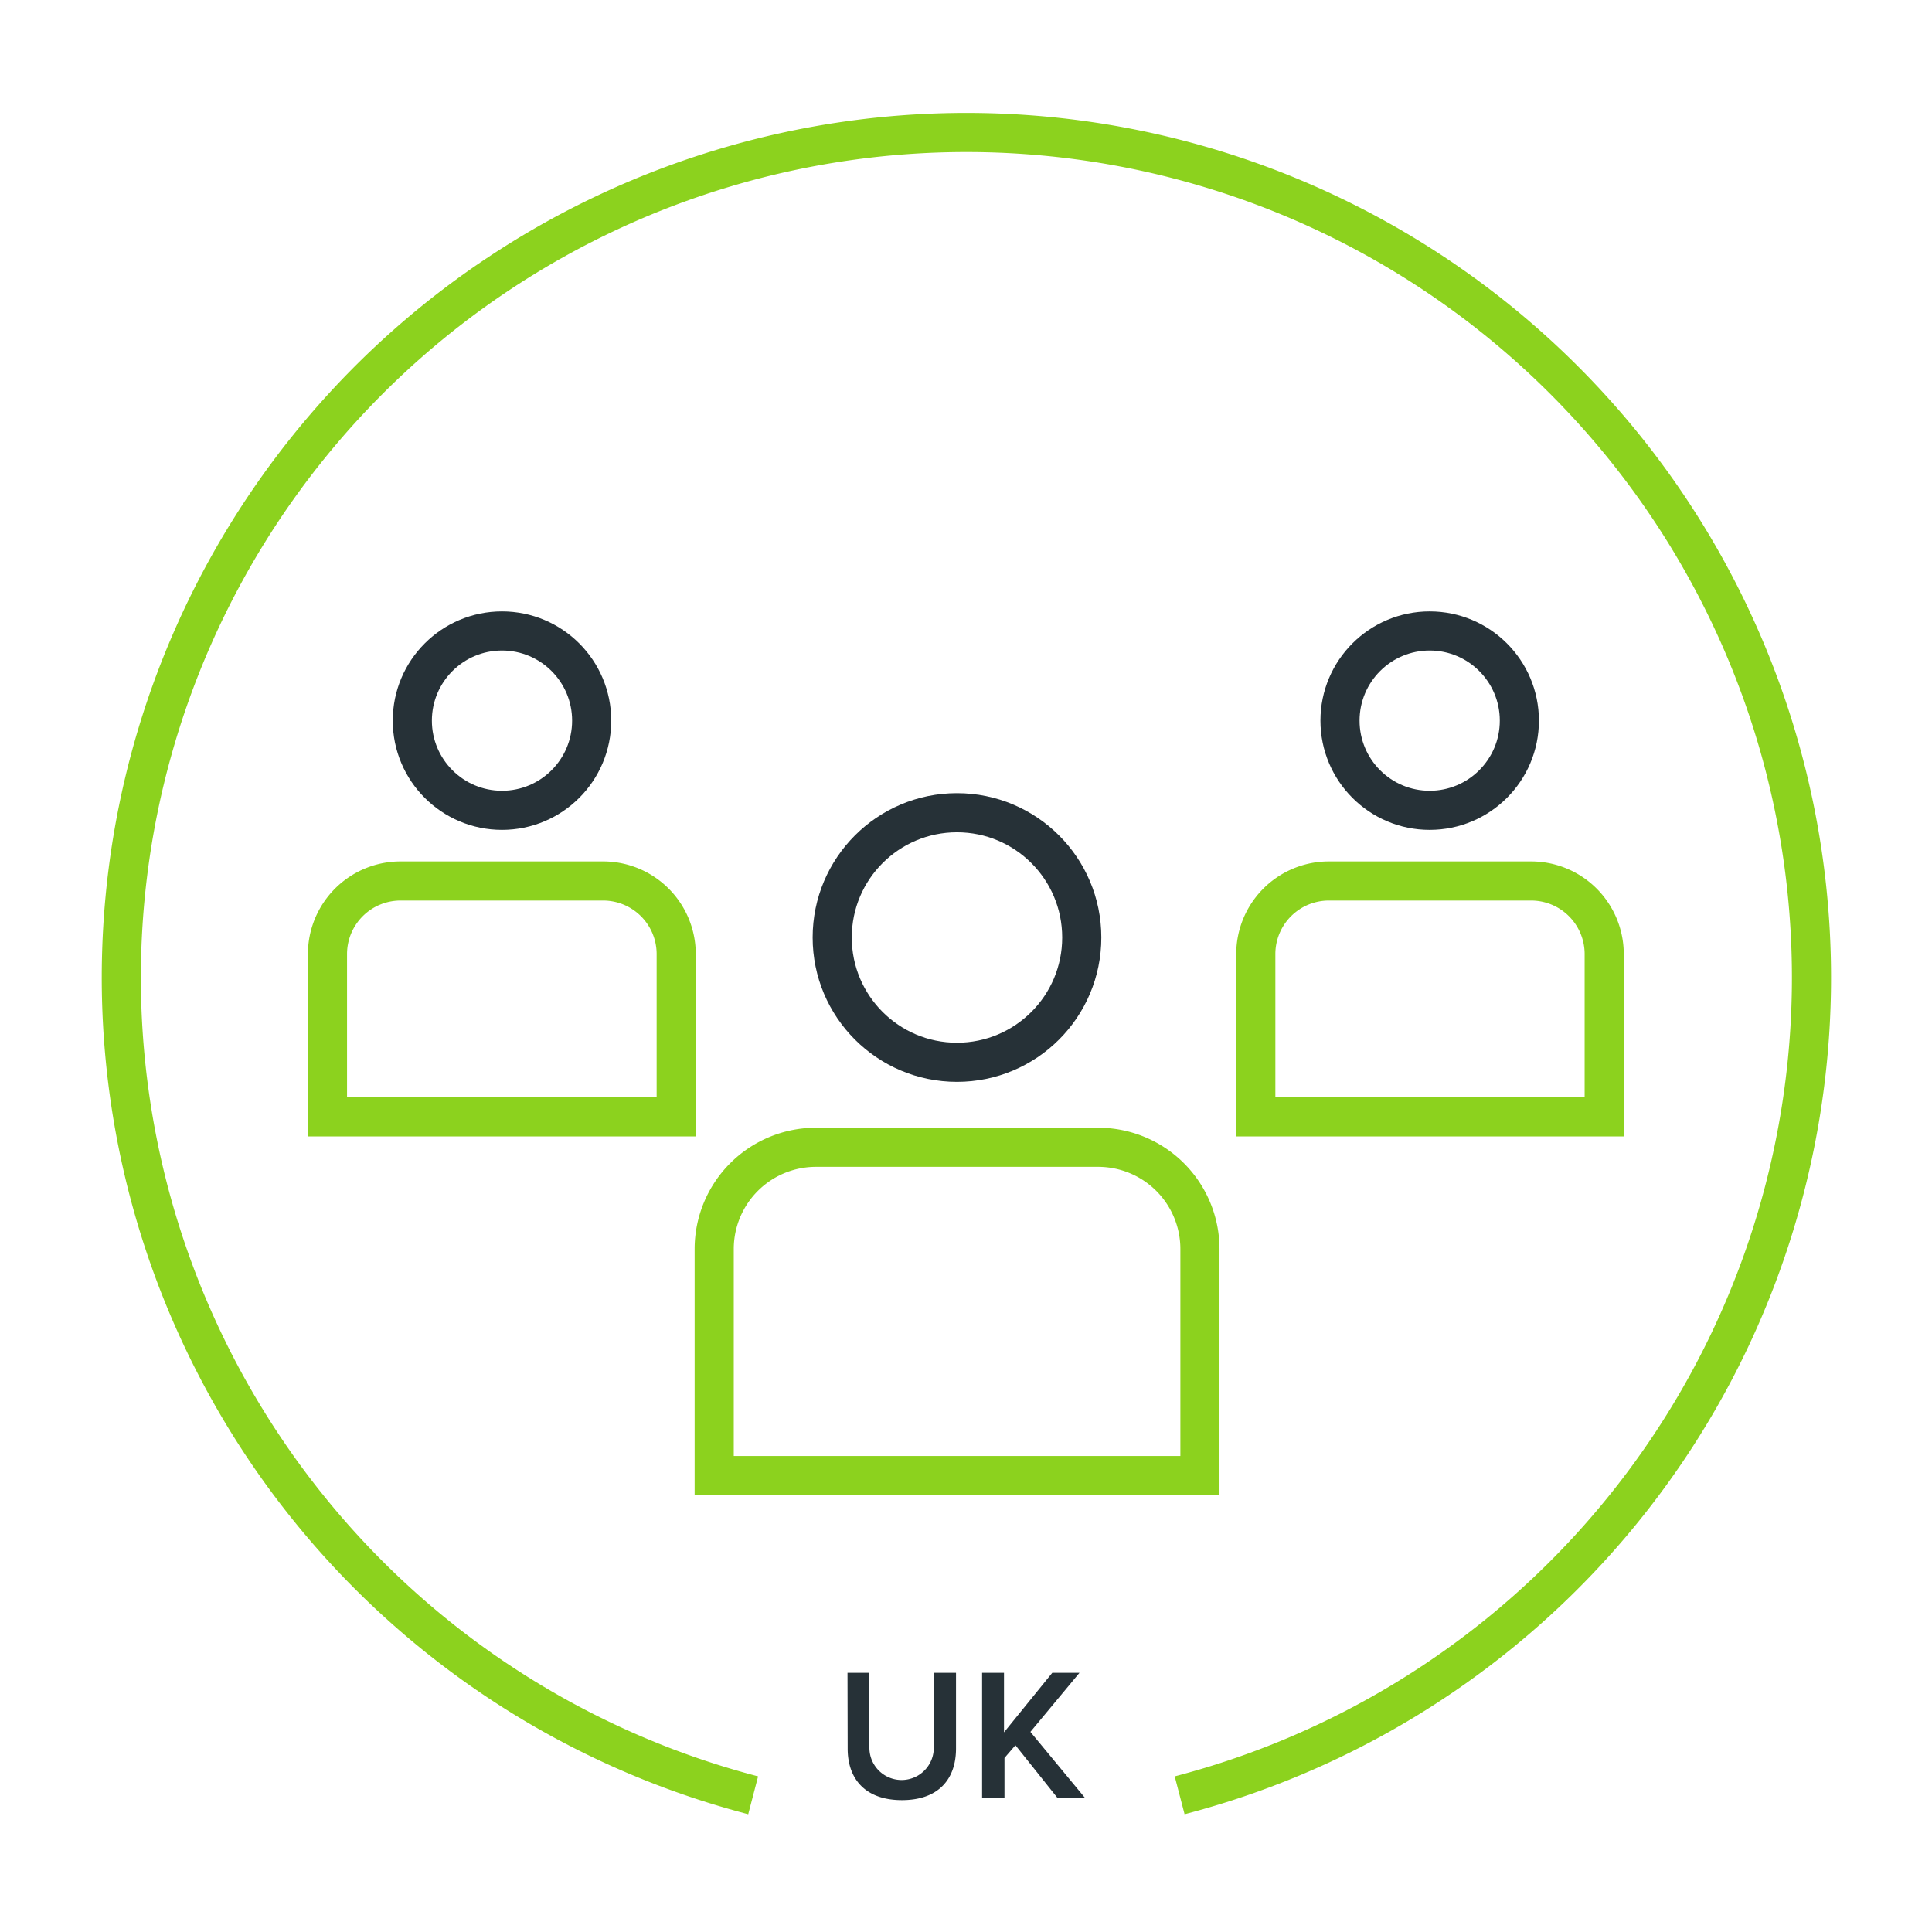 <svg id="Layer_1" data-name="Layer 1" xmlns="http://www.w3.org/2000/svg" width="120" height="120" viewBox="0 0 120 120"><defs><style>.cls-1{fill:#263137;}.cls-2,.cls-3{fill:none;stroke-miterlimit:10;stroke-width:2.43px;}.cls-2{stroke:#8cd21e;}.cls-3{stroke:#263137;}</style></defs><path class="cls-1" d="M52.64,103.9H54v4.66a2,2,0,1,0,4,0V103.9h1.38v4.7c0,1.93-1.11,3.21-3.36,3.21s-3.37-1.29-3.37-3.2Z"/><path class="cls-1" d="M63.07,108.4l-.68.79v2.48H61V103.9h1.36v3.7l3-3.7h1.69L64,107.57l3.39,4.1H65.68Z"/><path class="cls-2" d="M50.68,71.26H68.21a6.32,6.32,0,0,1,6.32,6.32V91.65a0,0,0,0,1,0,0H44.36a0,0,0,0,1,0,0V77.58A6.32,6.32,0,0,1,50.68,71.26Z"/><circle class="cls-3" cx="59.44" cy="58.23" r="7.75"/><path class="cls-2" d="M82.51,54.72H95.1a4.54,4.54,0,0,1,4.54,4.54V69.37a0,0,0,0,1,0,0H78a0,0,0,0,1,0,0V59.26a4.54,4.54,0,0,1,4.54-4.54Z"/><circle class="cls-3" cx="88.8" cy="44.76" r="5.57"/><path class="cls-2" d="M24.88,54.72h12.6A4.54,4.54,0,0,1,42,59.26V69.37a0,0,0,0,1,0,0H20.34a0,0,0,0,1,0,0V59.26A4.54,4.54,0,0,1,24.88,54.72Z"/><circle class="cls-3" cx="31.18" cy="44.76" r="5.57"/><path class="cls-2" d="M46.78,111.51a52.49,52.49,0,1,1,26.49,0"/></svg>